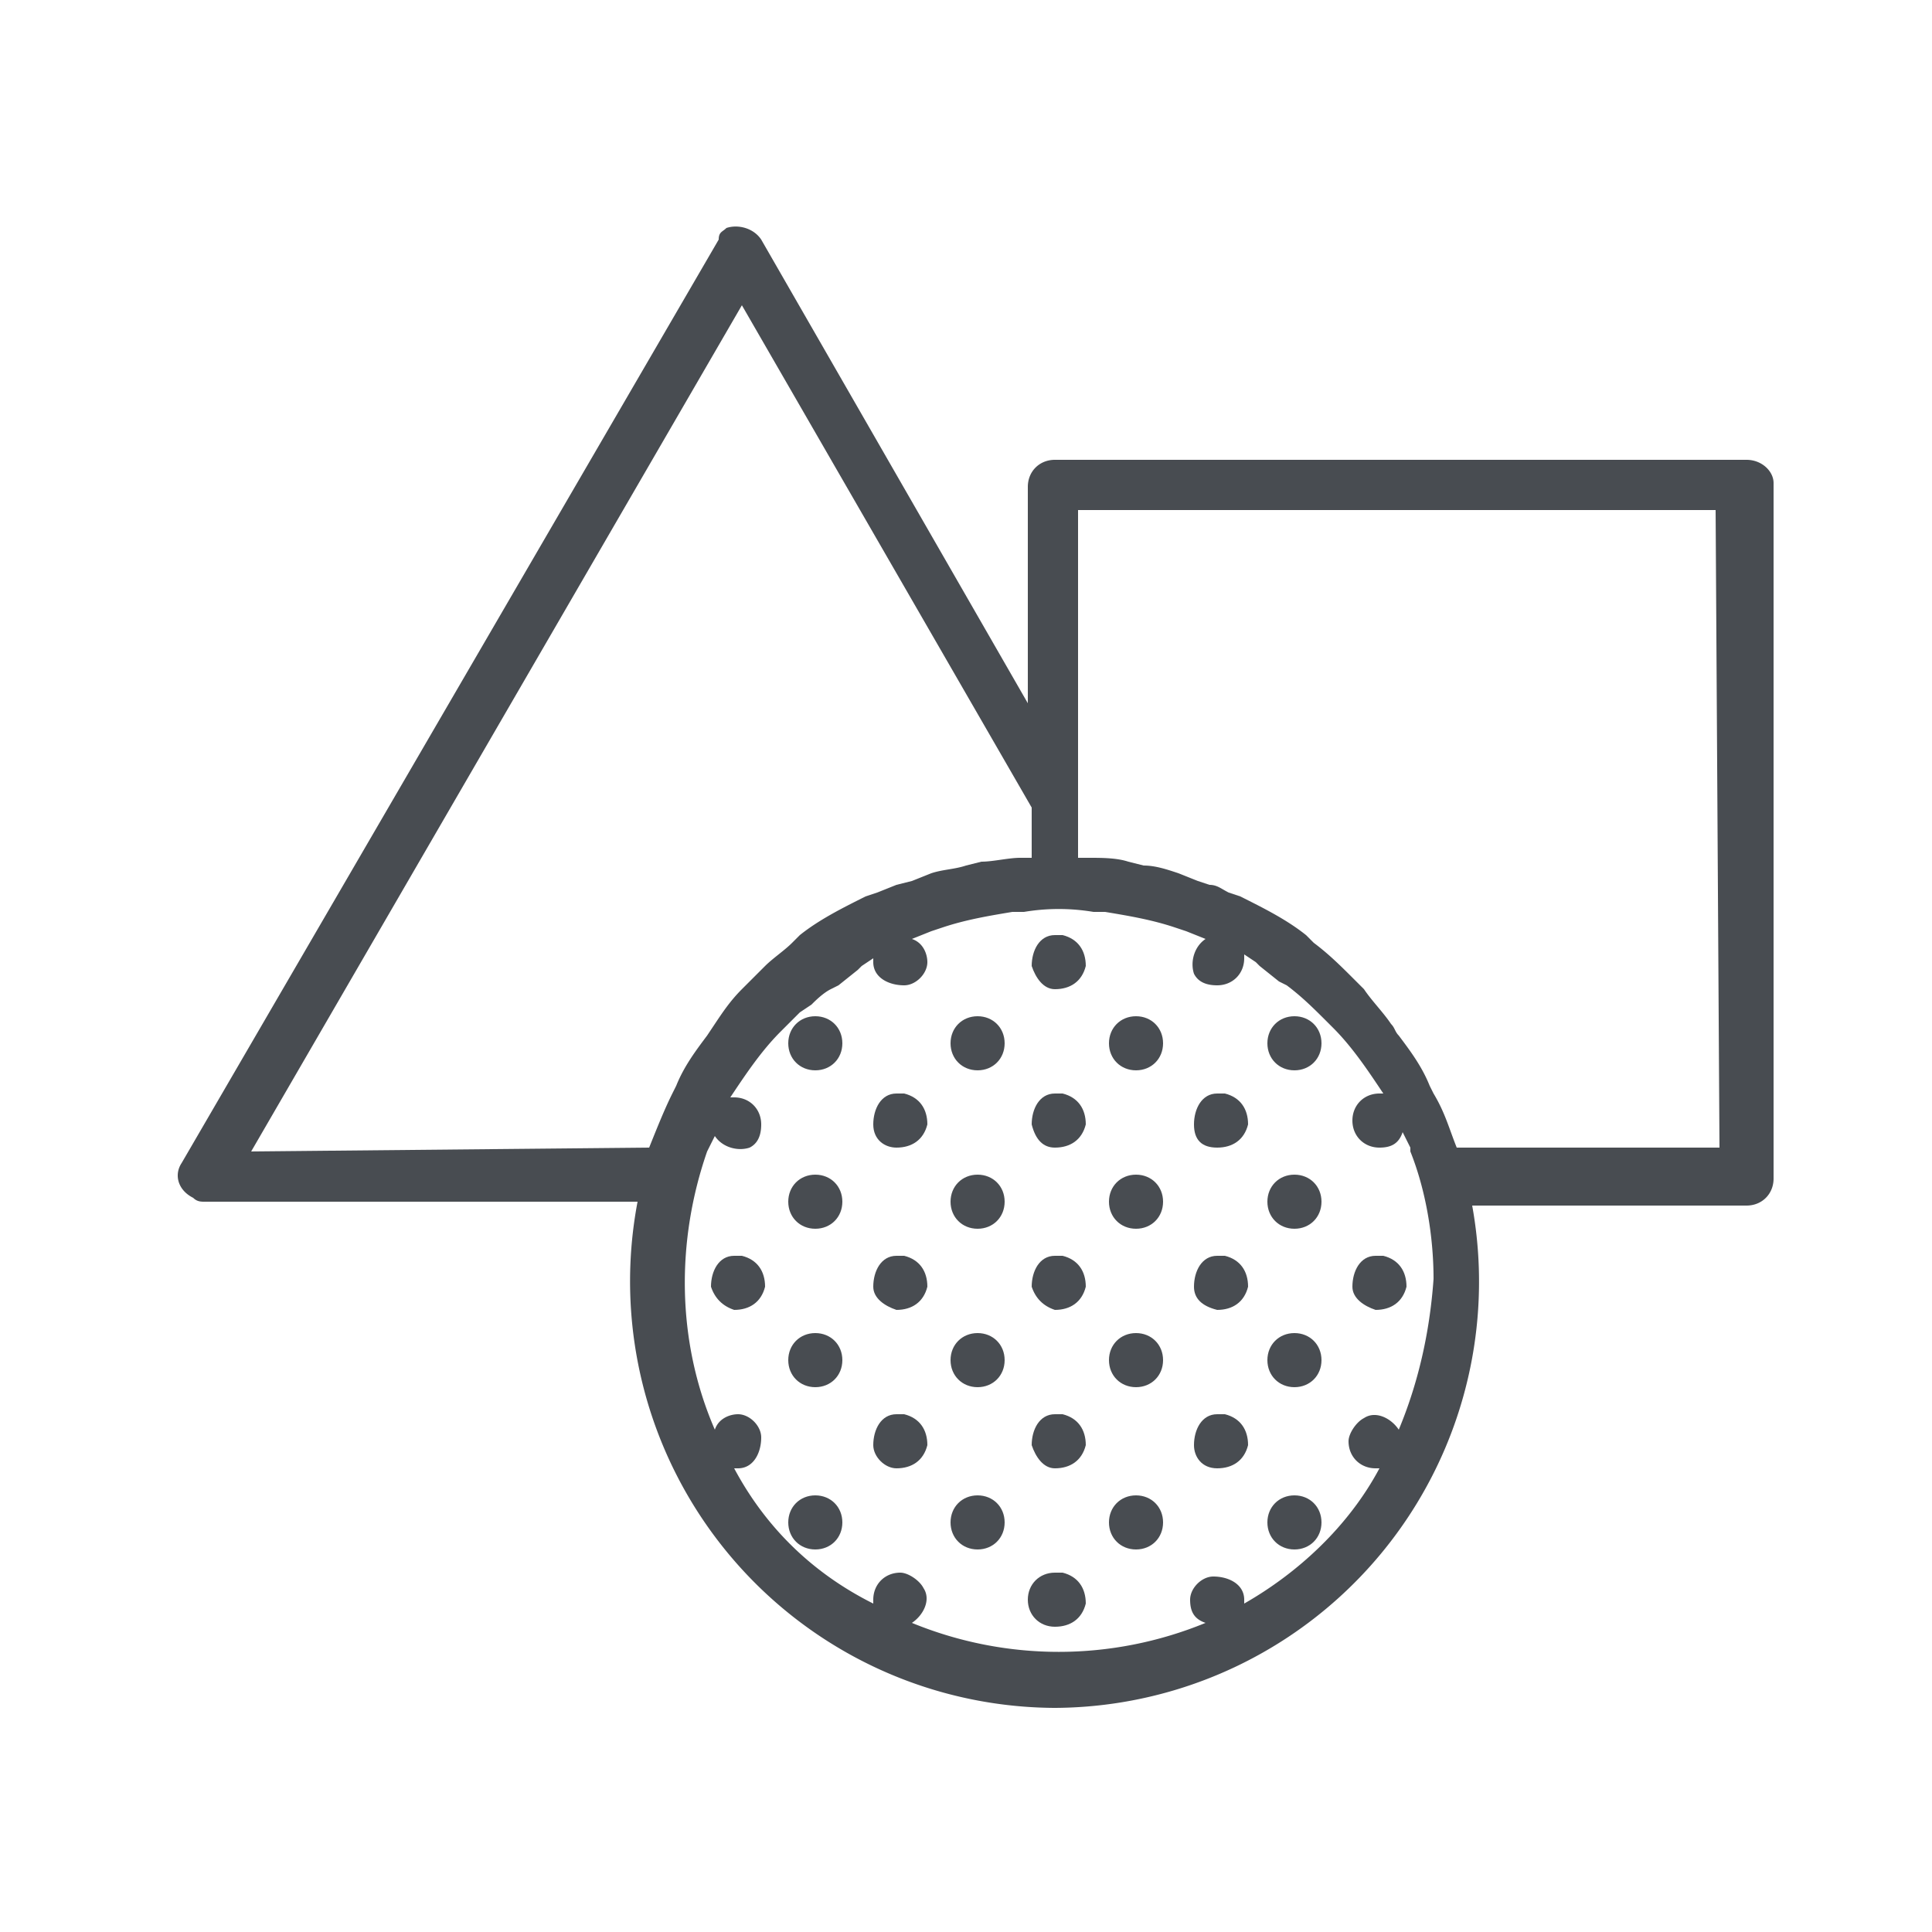 <svg xmlns="http://www.w3.org/2000/svg" viewBox="0 0 50 50">
  <path fill="#484c51" d="M45.2 11.9H27.3c-.4 0-.7.3-.7.7v5.6l-6.9-12c-.2-.3-.6-.4-.9-.3-.1.1-.2.1-.2.3L4.7 30.1c-.2.3-.1.7.3.9.1.1.2.1.3.1h11.2a11.04 11.04 0 0 0 10.8 13.1 11.03 11.03 0 0 0 10.8-13h7.1c.4 0 .7-.3.7-.7v-18c0-.3-.3-.6-.7-.6zM6.5 29.8L19.2 7.9l7.5 13v1.3h-.3c-.3 0-.7.1-1 .1l-.4.1c-.3.1-.6.1-.9.2l-.5.2-.4.1-.5.2-.3.1c-.6.3-1.2.6-1.7 1l-.2.2c-.2.2-.5.4-.7.6l-.4.4-.2.2c-.3.3-.5.6-.7.9l-.2.3c-.3.4-.6.8-.8 1.3l-.1.2c-.2.4-.4.9-.6 1.4l-10.3.1zM36.2 37c-.2-.3-.6-.5-.9-.3-.2.1-.4.4-.4.6 0 .4.3.7.7.7h.1c-.8 1.5-2.1 2.7-3.5 3.5v-.1c0-.4-.4-.6-.8-.6-.3 0-.6.3-.6.6s.1.5.4.6a10 10 0 0 1-7.6 0c.3-.2.5-.6.3-.9-.1-.2-.4-.4-.6-.4-.4 0-.7.3-.7.7v.1c-1.6-.8-2.8-2-3.6-3.5h.1c.4 0 .6-.4.6-.8 0-.3-.3-.6-.6-.6-.2 0-.5.1-.6.4-1-2.3-1-4.9-.2-7.2l.2-.4c.2.3.6.4.9.3.2-.1.3-.3.3-.6 0-.4-.3-.7-.7-.7h-.1c.4-.6.8-1.2 1.3-1.7l.1-.1.4-.4.3-.2c.1-.1.3-.3.5-.4l.2-.1.5-.4.1-.1.3-.2v.1c0 .4.4.6.8.6.3 0 .6-.3.6-.6 0-.2-.1-.5-.4-.6l.5-.2.3-.1c.6-.2 1.2-.3 1.8-.4h.3c.6-.1 1.2-.1 1.8 0h.3c.6.1 1.2.2 1.8.4l.3.1.5.2c-.3.2-.4.6-.3.9.1.2.3.3.6.3.4 0 .7-.3.7-.7v-.1l.3.2.1.1.5.4.2.1c.4.3.7.6 1.1 1l.1.1c.5.5.9 1.1 1.3 1.7h-.1c-.4 0-.7.3-.7.7 0 .4.3.7.7.7.3 0 .5-.1.6-.4l.2.4v.1c.4 1 .6 2.2.6 3.3-.1 1.4-.4 2.7-.9 3.9zm8.3-7.3h-6.8c-.2-.5-.3-.9-.6-1.4l-.1-.2c-.2-.5-.5-.9-.8-1.3-.1-.1-.1-.2-.2-.3-.2-.3-.5-.6-.7-.9l-.2-.2c-.4-.4-.7-.7-1.1-1l-.2-.2c-.5-.4-1.1-.7-1.7-1l-.3-.1c-.2-.1-.3-.2-.5-.2l-.3-.1-.5-.2c-.3-.1-.6-.2-.9-.2l-.4-.1c-.3-.1-.7-.1-1-.1h-.3v-9h16.5l.1 16.5z"/>
  <path fill="#484c51" d="M27.3 25.6c.4 0 .7-.2.8-.6 0-.4-.2-.7-.6-.8h-.2c-.4 0-.6.4-.6.8.1.3.3.6.6.6zM19 33.9c.4 0 .7-.2.8-.6 0-.4-.2-.7-.6-.8H19c-.4 0-.6.4-.6.8.1.3.3.5.6.6zm8.3 0c.4 0 .7-.2.8-.6 0-.4-.2-.7-.6-.8h-.2c-.4 0-.6.4-.6.8.1.3.3.5.6.6zm-6.2-6.2c.4 0 .7-.3.7-.7 0-.4-.3-.7-.7-.7-.4 0-.7.3-.7.7 0 .4.3.7.7.7zm2.1 2c.4 0 .7-.2.8-.6 0-.4-.2-.7-.6-.8h-.2c-.4 0-.6.4-.6.8s.3.6.6.6zm4.1 0c.4 0 .7-.2.8-.6 0-.4-.2-.7-.6-.8h-.2c-.4 0-.6.4-.6.8.1.4.3.6.6.6zm-2-2c.4 0 .7-.3.7-.7 0-.4-.3-.7-.7-.7-.4 0-.7.3-.7.7 0 .4.3.7.7.7zm-4.2 4.1c.4 0 .7-.3.7-.7 0-.4-.3-.7-.7-.7-.4 0-.7.3-.7.7 0 .4.3.7.7.7zm2.1 2.1c.4 0 .7-.2.8-.6 0-.4-.2-.7-.6-.8h-.2c-.4 0-.6.4-.6.8 0 .3.3.5.6.6zm2.1-2.1c.4 0 .7-.3.7-.7 0-.4-.3-.7-.7-.7-.4 0-.7.3-.7.7 0 .4.3.7.7.7zm4.1-4.1c.4 0 .7-.3.7-.7 0-.4-.3-.7-.7-.7-.4 0-.7.3-.7.7 0 .4.3.7.7.7zm0 4.1c.4 0 .7-.3.7-.7 0-.4-.3-.7-.7-.7-.4 0-.7.3-.7.7 0 .4.3.7.7.7zm2.1 2.1c.4 0 .7-.2.8-.6 0-.4-.2-.7-.6-.8h-.2c-.4 0-.6.4-.6.8 0 .3.2.5.6.6zm0-4.2c.4 0 .7-.2.8-.6 0-.4-.2-.7-.6-.8h-.2c-.4 0-.6.4-.6.8s.2.6.6.6zm2-2c.4 0 .7-.3.7-.7 0-.4-.3-.7-.7-.7-.4 0-.7.3-.7.7 0 .4.3.7.7.7zm0 4.1c.4 0 .7-.3.7-.7 0-.4-.3-.7-.7-.7-.4 0-.7.3-.7.7 0 .4.3.7.7.7zm2.1 2.1c.4 0 .7-.2.8-.6 0-.4-.2-.7-.6-.8h-.2c-.4 0-.6.4-.6.8 0 .3.3.5.6.6zm-8.3 8.2c.4 0 .7-.2.8-.6 0-.4-.2-.7-.6-.8h-.2c-.4 0-.7.3-.7.7 0 .4.3.7.7.7zm-6.2-6.2c.4 0 .7-.3.7-.7 0-.4-.3-.7-.7-.7-.4 0-.7.3-.7.7 0 .4.3.7.7.7zm2.1 2.1c.4 0 .7-.2.8-.6 0-.4-.2-.7-.6-.8h-.2c-.4 0-.6.4-.6.8 0 .3.3.6.6.6zm4.1 0c.4 0 .7-.2.8-.6 0-.4-.2-.7-.6-.8h-.2c-.4 0-.6.4-.6.8.1.3.3.6.6.6zm-2-2.1c.4 0 .7-.3.7-.7 0-.4-.3-.7-.7-.7-.4 0-.7.3-.7.7 0 .4.3.7.7.7zm-4.2 4.2c.4 0 .7-.3.7-.7 0-.4-.3-.7-.7-.7s-.7.3-.7.7c0 .4.3.7.7.7zm4.2 0c.4 0 .7-.3.7-.7 0-.4-.3-.7-.7-.7s-.7.3-.7.7c0 .4.3.7.7.7zm4.1-4.2c.4 0 .7-.3.7-.7 0-.4-.3-.7-.7-.7-.4 0-.7.3-.7.7 0 .4.3.7.7.7zm0 4.2c.4 0 .7-.3.7-.7 0-.4-.3-.7-.7-.7s-.7.3-.7.7c0 .4.3.7.7.7zm2.1-2.1c.4 0 .7-.2.8-.6 0-.4-.2-.7-.6-.8h-.2c-.4 0-.6.4-.6.8 0 .3.2.6.6.6zm2-2.1c.4 0 .7-.3.7-.7 0-.4-.3-.7-.7-.7-.4 0-.7.3-.7.7 0 .4.3.7.7.7zm0 4.2c.4 0 .7-.3.7-.7 0-.4-.3-.7-.7-.7-.4 0-.7.3-.7.7 0 .4.3.7.7.7z"/>
</svg>
